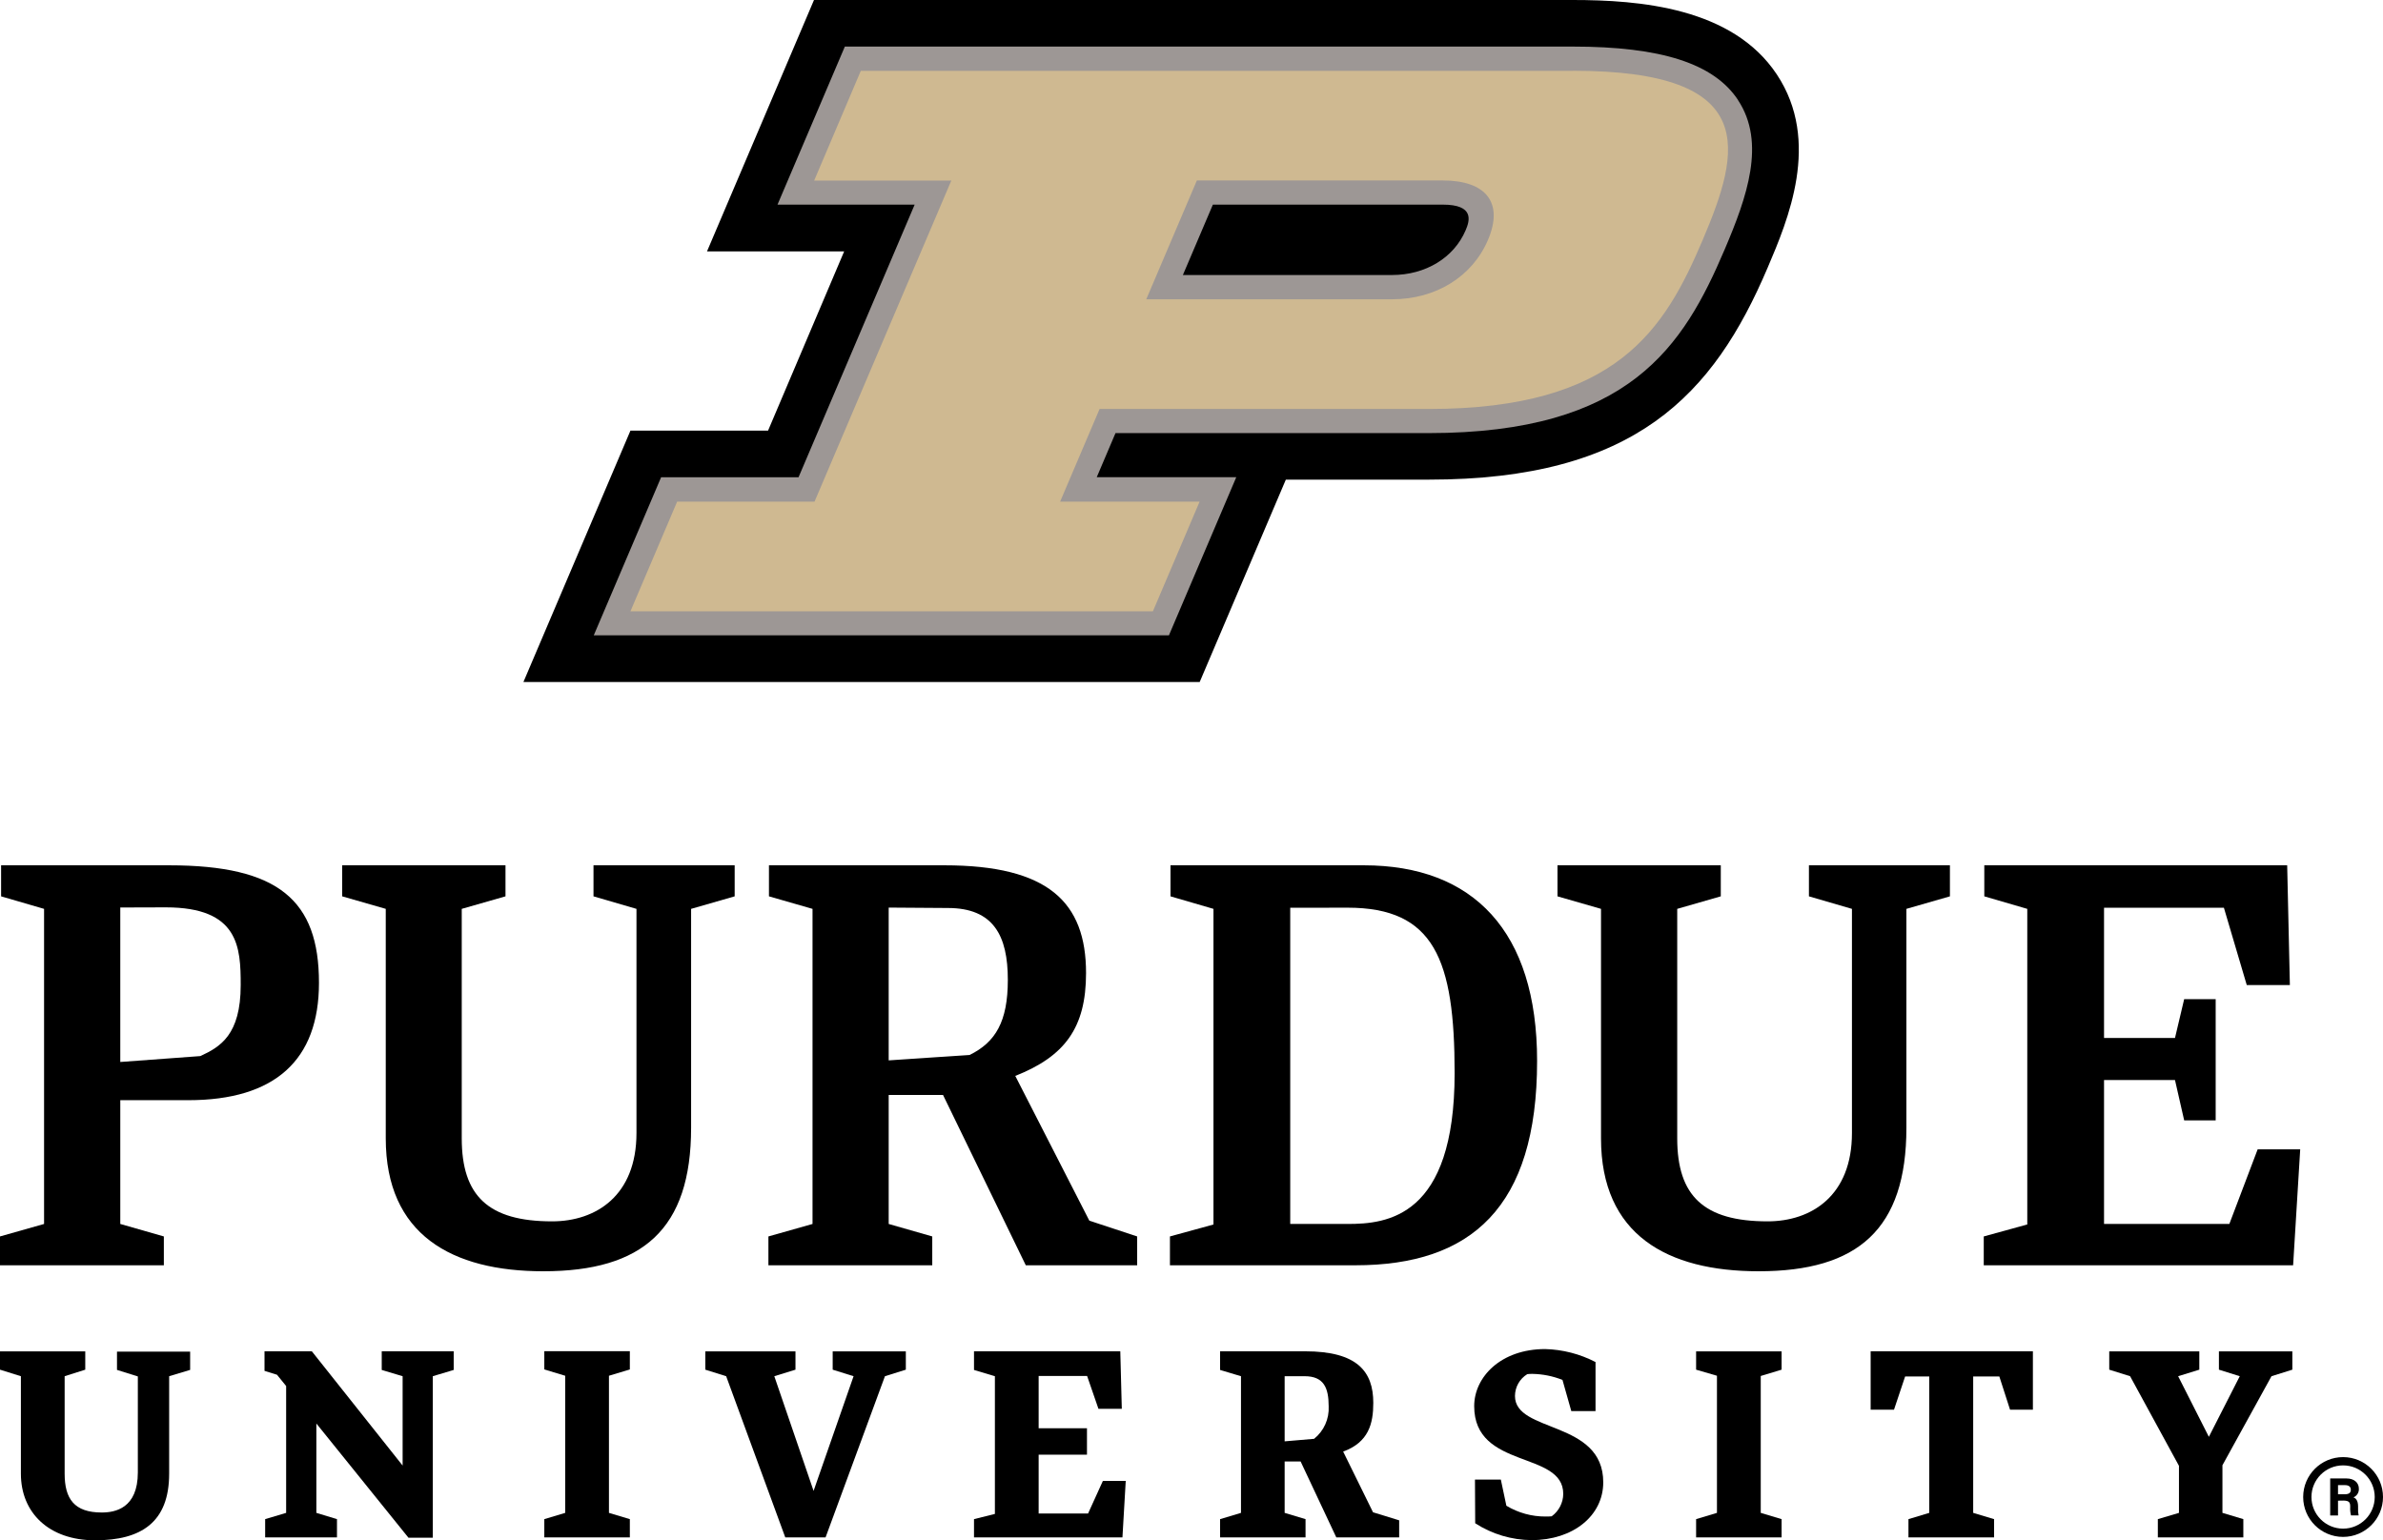 <?xml version="1.0" encoding="UTF-8"?>
<svg id="Layer_1" xmlns="http://www.w3.org/2000/svg" version="1.1" viewBox="0 0 521.25 336.98">
  <defs>
    <style>
      .st0 {
        fill: #cfb991;
      }

      .st1 {
        fill: #9d9795;
      }
    </style>
  </defs>
  <path d="M262.42,149.21l18.84-44.27h31.22c45.18,0,62.33-18.54,74.18-46.4,4.39-10.31,11.74-27.57,2-42.25S358.56,0,344,0h-165.95l-23.4,55h30l-16.65,39.22h-30.1l-23.41,55h147.93Z" />
  <path class="st1" d="M380.19,21.91c-5.27-8-16.79-11.72-36.21-11.72h-159.18l-14.73,34.58h30l-25.4,59.65h-30.06l-14.73,34.58h125.81l14.73-34.6h-30.52l4.1-9.64h68.46c44,0,55.78-19,64.8-40.21,4.86-11.4,9.07-23.32,2.91-32.64M265.3,44.77h50.28c6.93,0,5.94,3.47,5,5.63-2.57,6-8.75,9.77-16.1,9.77h-45.74l6.56-15.4Z" />
  <path class="st0" d="M344,15.5h-155.71l-10.2,24h30l-29.92,70.25h-30.05l-10.22,24h114.28l10.22-24h-30.51l8.63-20.27h72c41.26,0,51.63-17.48,59.93-37s12.82-37-28.43-37M304.55,65.48h-53.82l11.07-26h53.78c9.52,0,13.36,4.9,9.9,13s-11.45,13-21,13" />
  <path d="M9.64,198.85l-9.4-2.74v-6.79h36.76c23.94,0,32.77,7.65,32.77,25.72,0,16.91-9.65,25.67-28.57,25.67h-14.89v27.08l9.53,2.73v6.31H0v-6.31l9.64-2.73v-68.94ZM26.31,198.55v33.8l17.51-1.29c4.35-2,8.83-4.63,8.83-15.54,0-8.25-.38-17-16.39-17l-9.95.03Z" />
  <path d="M206.28,239.57h-11.89v28.22l9.53,2.73v6.31h-35.84v-6.31l9.65-2.73v-68.94l-9.53-2.74v-6.79h38.36c22.74,0,31,8.07,31,23.58,0,12-4.67,18.22-15.48,22.5l16.2,31.67,10.46,3.45v6.31h-24.36l-18.1-37.26ZM194.39,198.57v33.43l17.72-1.19c5.63-2.79,8.34-7.25,8.34-16.43,0-9.65-3.12-15.72-13.12-15.72l-12.94-.09Z" />
  <path d="M255.91,270.52l9.52-2.61v-69.06l-9.4-2.74v-6.79h42.29c23.94,0,37.9,14.43,37.9,42.8,0,32.11-14.48,44.71-39.72,44.71h-40.59v-6.31ZM282.22,198.61v69.18h12.53c8.6,0,23.43-1.4,23.43-33,0-24.89-4.47-36.2-23.43-36.2l-12.53.02Z" />
  <path d="M37,322.43c0,10.64-6.12,14.57-16.2,14.57s-16.23-6-16.23-14.57v-21.33l-4.57-1.43v-4h18.65v4l-4.51,1.43v21.33c0,5.5,2.11,8.49,8.11,8.49,2.93,0,7.9-.91,7.9-8.77v-21l-4.56-1.43v-4h16v4l-4.59,1.38v21.33Z" />
  <path d="M69.2,311.45v19.55l4.51,1.37v4h-15.71v-4l4.59-1.37v-27.75l-2-2.47-2.73-.85v-4.28h10.35l19.86,25v-19.55l-4.57-1.37v-4.08h15.74v4.08l-4.57,1.37v35.33h-5.33l-20.14-24.98Z" />
  <path d="M133.2,331l4.57,1.37v4h-18.71v-4l4.57-1.37v-30l-4.57-1.38v-4h18.71v4l-4.57,1.38v30Z" />
  <path d="M385.14,331l4.56,1.37v4h-18.7v-4l4.56-1.37v-30l-4.56-1.33v-4h18.7v4l-4.56,1.38v29.95Z" />
  <path d="M180.58,336.37h-8.81l-12.93-35.27-4.56-1.43v-4h19.72v4l-4.63,1.43,8.59,25.09,8.75-25.09-4.57-1.43v-4h16v4l-4.57,1.43-12.99,35.27Z" />
  <path d="M217.62,301.1l-4.57-1.37v-4.08h32l.33,12.58h-5.11l-2.48-7.18h-10.6v11.44h10.57v5.78h-10.57v12.87h10.81l3.24-7.13h5l-.72,12.36h-32.47v-4l4.57-1.14v-30.13Z" />
  <path d="M284.49,319.75h-3.49v11.25l4.57,1.37v4h-18.69v-4l4.57-1.37v-29.9l-4.57-1.37v-4.08h18.6c11.39,0,14.91,4.41,14.91,11.28,0,4.52-1,8.62-6.59,10.66l6.53,13.28,5.72,1.76v3.74h-13.75l-7.81-16.62ZM281,301.1v14.25l6.44-.55c2.14-1.72,3.33-4.36,3.19-7.1,0-4.07-1.07-6.6-5.26-6.6h-4.37Z" />
  <path d="M322.63,323.72h5.66l1.21,5.72c2.59,1.56,5.56,2.38,8.59,2.36.44,0,.88,0,1.32-.05,1.57-1.14,2.51-2.96,2.53-4.9,0-9.52-19.48-5.28-19.48-19.2,0-6.38,5.84-12.49,15.52-12.49,3.84.1,7.61,1.07,11.02,2.84v10.73h-5.3l-1.93-6.82c-2.1-.84-4.34-1.28-6.6-1.32-.37,0-.74.01-1.1.06-1.67,1.02-2.68,2.83-2.69,4.78,0,8.15,19.31,5.23,19.31,18.88,0,7.37-6.66,12.65-15.63,12.65-4.39-.02-8.69-1.3-12.38-3.69l-.05-9.55Z" />
  <path d="M422,301.16h-5.28l-2.43,7.26h-5.11v-12.77h35.49v12.77h-5l-2.34-7.26h-5.72v29.84l4.57,1.37v4h-18.73v-4l4.55-1.37v-29.84Z" />
  <path d="M476.61,320.69l-10.68-19.59-4.56-1.43v-4h19.7v4l-4.63,1.43,6.72,13.26,6.76-13.26-4.56-1.43v-4h16.06v4l-4.56,1.43-10.73,19.48v10.42l4.57,1.37v4h-18.7v-4l4.62-1.37v-10.31Z" />
  <polygon points="493.83 251.47 487.64 267.79 460.23 267.79 460.23 236.3 475.75 236.3 477.76 245.12 484.65 245.12 484.65 218.6 477.76 218.6 475.75 227.1 460.23 227.1 460.23 198.61 486.45 198.61 491.45 215.52 500.88 215.52 500.29 189.32 434.04 189.32 434.04 196.11 443.44 198.85 443.44 267.9 433.92 270.52 433.92 276.83 501.59 276.83 503.14 251.47 493.83 251.47" />
  <path d="M151.17,246.74c0,22.2-10.6,31.4-32.33,31.4-20,0-34.46-8-34.46-29.08v-50.21l-9.53-2.74v-6.79h35.72v6.79l-9.57,2.74v50.21c0,12.62,5.84,18.16,19.77,18.16,9.61,0,18.45-5.63,18.45-19.32v-49.05l-9.4-2.74v-6.79h30.88v6.79l-9.53,2.74v47.89Z" />
  <path d="M417,246.74c0,22.2-10.6,31.4-32.33,31.4-20,0-34.47-8-34.47-29.08v-50.21l-9.52-2.74v-6.79h35.72v6.79l-9.53,2.74v50.21c0,12.62,5.83,18.16,19.77,18.16,9.61,0,18.45-5.63,18.45-19.32v-49.05l-9.41-2.74v-6.79h30.84v6.79l-9.52,2.74v47.89Z" />
  <path d="M512.52,336.26c-4.82,0-8.73-3.91-8.73-8.73,0-4.82,3.91-8.73,8.73-8.73,4.82,0,8.73,3.91,8.73,8.73h0c0,4.82-3.91,8.72-8.73,8.73ZM512.52,320.61c-3.82,0-6.92,3.1-6.92,6.92s3.1,6.92,6.92,6.92,6.92-3.1,6.92-6.92h0c0-3.82-3.1-6.92-6.92-6.92h0Z" />
  <path d="M511.41,328.33v3.24h-1.71v-8.1h3.56c1.76,0,2.71,1,2.71,2.22.06.82-.41,1.59-1.17,1.92.4.15,1,.56,1,2v.4c-.03.52.01,1.03.12,1.54h-1.67c-.15-.59-.21-1.21-.17-1.82v-.12c0-.88-.22-1.3-1.53-1.3l-1.14.02ZM511.41,326.93h1.47c1,0,1.33-.37,1.33-1s-.43-1-1.29-1h-1.51v2Z" />
</svg>